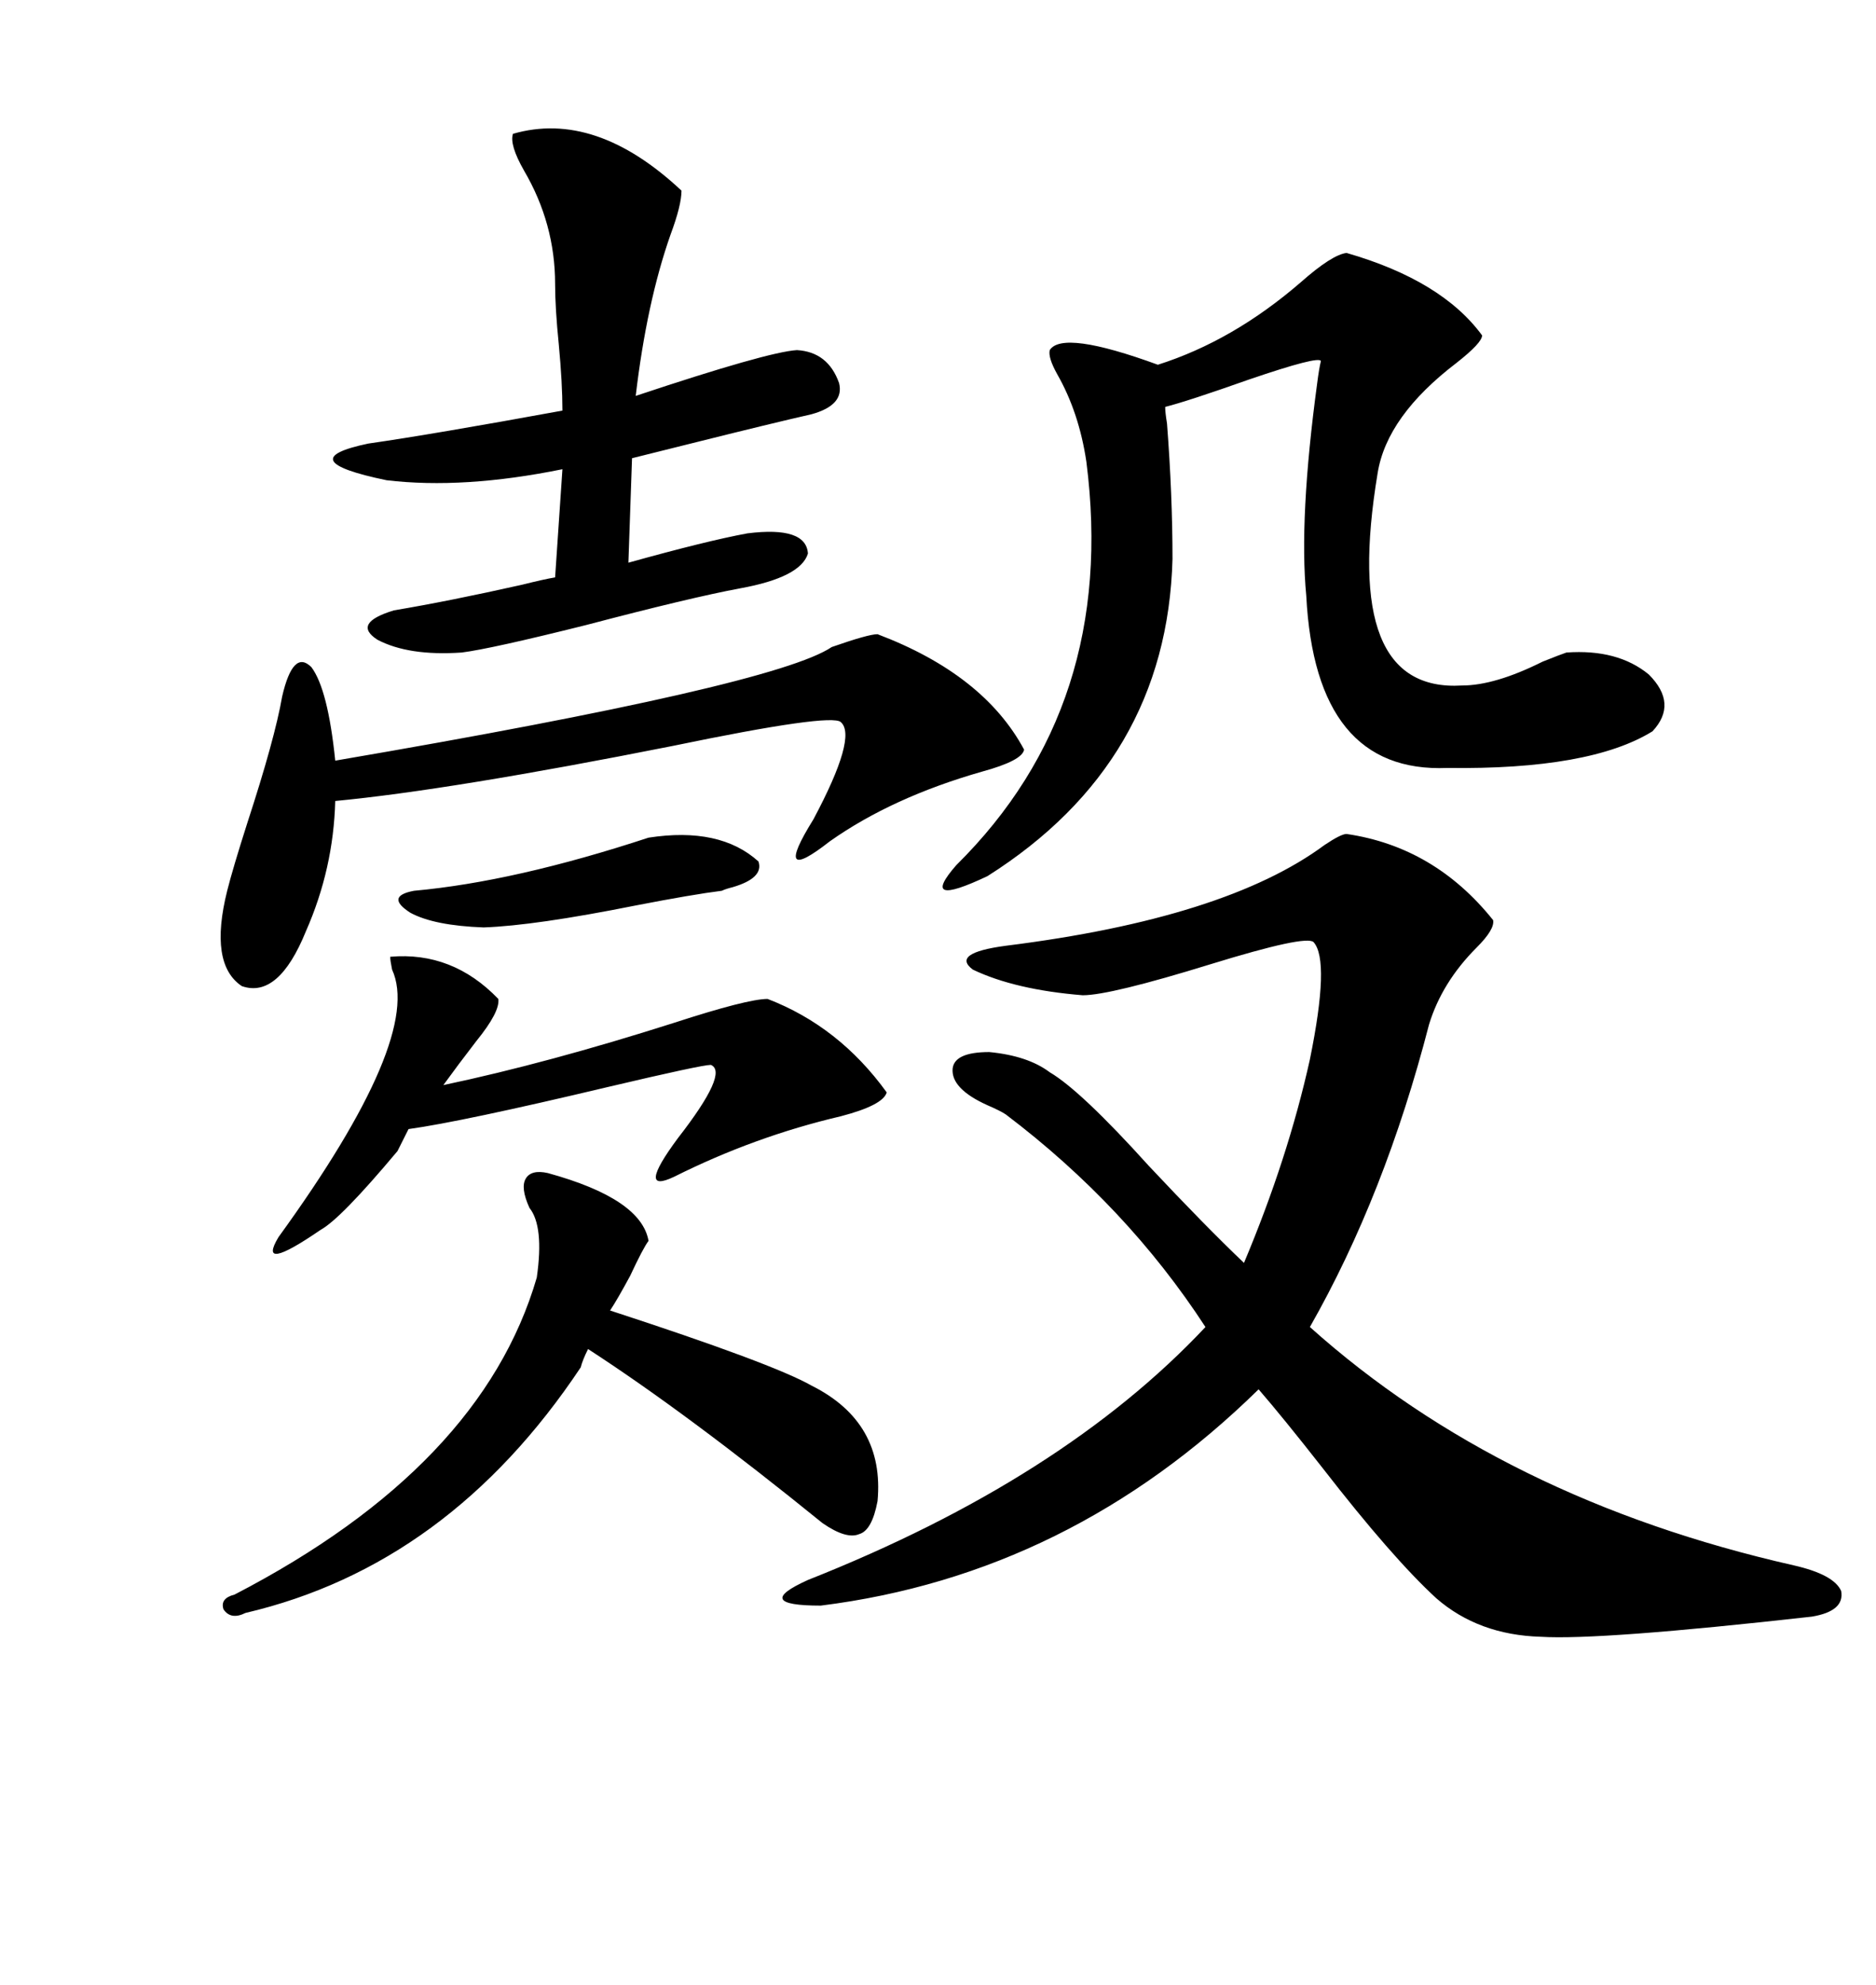 <svg xmlns="http://www.w3.org/2000/svg" xmlns:xlink="http://www.w3.org/1999/xlink" width="300" height="317.285"><path d="M215.33 133.30L215.33 133.30Q229.39 135.35 238.77 147.07L238.77 147.07Q239.06 148.54 236.13 151.46L236.13 151.46Q230.57 157.03 228.52 163.77L228.52 163.77Q221.48 191.02 209.47 212.11L209.47 212.11Q240.23 239.65 286.82 250.20L286.82 250.20Q293.26 251.66 294.43 254.30L294.43 254.30Q295.02 257.52 289.75 258.40L289.75 258.40Q255.76 262.21 246.39 261.62L246.39 261.62Q236.43 261.33 229.69 255.47L229.69 255.47Q222.66 249.02 211.52 234.67L211.52 234.67Q205.08 226.46 201.27 222.07L201.27 222.07Q171.09 251.66 131.25 256.64L131.25 256.64Q120.12 256.64 129.20 252.54L129.20 252.54Q169.92 236.43 192.77 212.11L192.77 212.11Q180.18 192.77 160.84 178.13L160.84 178.13Q159.96 177.54 157.91 176.66L157.91 176.66Q152.05 174.02 152.34 170.80L152.34 170.80Q152.64 168.16 158.20 168.16L158.20 168.16Q164.36 168.75 167.87 171.39L167.87 171.39Q172.85 174.32 183.69 186.33L183.69 186.33Q192.77 196.00 198.93 201.86L198.93 201.86Q205.96 185.16 209.47 169.34L209.47 169.34Q212.70 153.52 210.06 150.59L210.06 150.59Q208.89 149.41 193.65 154.10L193.65 154.10Q177.54 159.08 173.14 159.08L173.14 159.08Q162.30 158.20 155.57 154.98L155.57 154.98Q152.05 152.34 160.84 151.17L160.84 151.17Q196.00 146.78 211.82 135.06L211.82 135.06Q214.45 133.30 215.33 133.30ZM215.33 40.43L215.33 40.43Q230.57 44.82 237.01 53.61L237.01 53.61Q237.01 54.79 232.91 58.01L232.91 58.01Q221.78 66.50 220.31 75.59L220.31 75.59Q214.45 110.74 233.79 109.57L233.79 109.57Q239.06 109.57 246.68 105.76L246.68 105.76Q249.61 104.59 250.49 104.30L250.49 104.30Q258.69 103.71 263.67 107.81L263.67 107.81Q268.36 112.50 264.26 116.89L264.26 116.89Q254.30 123.05 231.45 122.75L231.45 122.75Q210.35 123.63 208.89 95.21L208.89 95.21Q207.71 82.91 210.64 61.23L210.64 61.23Q210.94 58.89 211.23 57.71L211.23 57.71Q210.94 56.84 199.80 60.64L199.80 60.64Q189.84 64.16 186.33 65.04L186.33 65.04Q186.33 65.92 186.62 67.68L186.62 67.68Q187.50 79.10 187.50 89.36L187.50 89.36Q186.62 121.88 157.91 140.04L157.91 140.04Q146.78 145.31 152.93 138.28L152.93 138.28Q178.71 112.79 173.73 73.83L173.73 73.83Q172.56 65.92 169.04 59.77L169.04 59.77Q167.58 57.13 167.87 55.96L167.87 55.96Q169.92 52.73 185.16 58.30L185.16 58.30Q197.17 54.49 208.01 45.12L208.01 45.12Q212.99 40.72 215.33 40.43ZM82.03 21.39L82.03 21.39Q95.21 17.58 108.98 30.47L108.98 30.47Q108.98 32.81 107.23 37.50L107.23 37.50Q103.42 48.34 101.66 63.28L101.66 63.28Q122.75 56.25 127.44 55.96L127.44 55.96Q132.42 56.25 134.18 61.23L134.18 61.23Q135.06 64.75 129.79 66.21L129.79 66.21Q123.34 67.68 111.62 70.61L111.62 70.61Q104.59 72.36 101.07 73.24L101.07 73.24L100.49 89.94Q113.09 86.43 119.53 85.25L119.53 85.25Q128.91 84.08 129.20 88.48L129.20 88.48Q128.03 92.29 118.36 94.04L118.36 94.04Q110.45 95.51 93.75 99.90L93.75 99.90Q78.52 103.71 73.83 104.30L73.83 104.30Q65.33 104.88 60.35 102.25L60.35 102.25Q56.25 99.61 62.99 97.56L62.99 97.56Q71.78 96.09 83.50 93.46L83.50 93.46Q87.01 92.58 88.77 92.29L88.77 92.29L89.94 75Q74.12 78.22 61.82 76.76L61.82 76.76Q46.29 73.54 58.89 70.90L58.89 70.90Q69.14 69.43 89.94 65.63L89.94 65.63Q89.94 61.23 89.36 55.08L89.36 55.08Q88.77 49.22 88.77 45.41L88.77 45.41Q88.77 35.74 83.79 27.25L83.79 27.25Q81.45 23.14 82.03 21.39ZM140.33 101.37L140.33 101.37Q157.32 107.81 163.77 119.82L163.77 119.82Q163.48 121.58 157.03 123.34L157.03 123.34Q142.68 127.44 132.71 134.47L132.71 134.47Q123.34 141.80 130.08 130.96L130.08 130.96Q137.11 117.77 134.47 115.43L134.47 115.43Q133.01 113.96 107.52 119.24L107.52 119.24Q72.07 126.27 53.61 128.03L53.61 128.03Q53.32 138.87 48.93 148.83L48.93 148.83Q44.53 159.67 38.67 157.62L38.67 157.62Q33.40 154.10 36.33 142.38L36.33 142.38Q37.21 138.87 39.55 131.54L39.55 131.54Q43.95 118.07 45.12 111.33L45.12 111.33Q46.88 103.71 49.80 106.64L49.80 106.64Q52.44 110.16 53.61 121.58L53.61 121.58Q123.93 109.57 133.01 103.42L133.01 103.42Q138.87 101.37 140.33 101.37ZM87.60 187.50L87.60 187.50Q102.54 191.60 103.71 198.34L103.71 198.34Q102.83 199.51 100.78 203.91L100.78 203.91Q98.73 207.71 97.56 209.47L97.56 209.47Q123.63 217.97 129.79 221.48L129.79 221.48Q141.50 227.34 140.33 239.94L140.33 239.94Q139.45 244.63 137.40 245.21L137.40 245.21Q135.35 246.09 131.54 243.46L131.54 243.46Q109.86 225.88 94.04 215.63L94.04 215.63Q93.16 217.38 92.87 218.55L92.87 218.55Q71.78 250.20 39.26 257.81L39.26 257.81Q36.91 258.98 35.74 257.23L35.74 257.23Q35.16 255.47 37.50 254.88L37.50 254.88Q77.05 234.38 85.84 204.20L85.84 204.20Q87.01 196.00 84.67 193.07L84.67 193.07Q83.20 189.84 84.08 188.38L84.08 188.38Q84.96 186.91 87.60 187.50ZM62.40 152.93L62.40 152.93Q72.36 152.05 79.69 159.67L79.69 159.67Q79.98 161.72 76.17 166.41L76.17 166.41Q73.24 170.21 70.90 173.44L70.90 173.44Q87.60 169.92 107.81 163.48L107.81 163.48Q119.53 159.67 122.75 159.67L122.75 159.67Q134.18 164.06 141.80 174.61L141.80 174.61Q141.21 176.66 134.47 178.42L134.47 178.42Q120.70 181.64 107.81 188.09L107.81 188.09Q101.66 191.02 108.40 181.93L108.40 181.93Q116.60 171.39 113.67 170.21L113.67 170.21Q112.21 170.21 97.27 173.73L97.27 173.73Q73.83 179.30 65.33 180.47L65.33 180.47L63.57 183.98Q54.49 194.82 51.27 196.58L51.27 196.58Q41.02 203.61 44.53 197.75L44.53 197.75Q67.68 165.82 62.70 154.98L62.70 154.98Q62.40 153.52 62.40 152.93ZM103.71 133.89L103.71 133.89Q115.14 132.13 121.29 137.70L121.29 137.70Q122.17 140.33 117.19 141.80L117.19 141.80Q116.02 142.09 115.43 142.38L115.43 142.38Q110.74 142.97 101.66 144.73L101.66 144.73Q85.55 147.95 77.34 148.24L77.34 148.24Q69.43 147.95 65.63 145.90L65.63 145.90Q61.52 143.26 66.21 142.38L66.21 142.38Q82.32 140.92 103.71 133.89Z"/></svg>